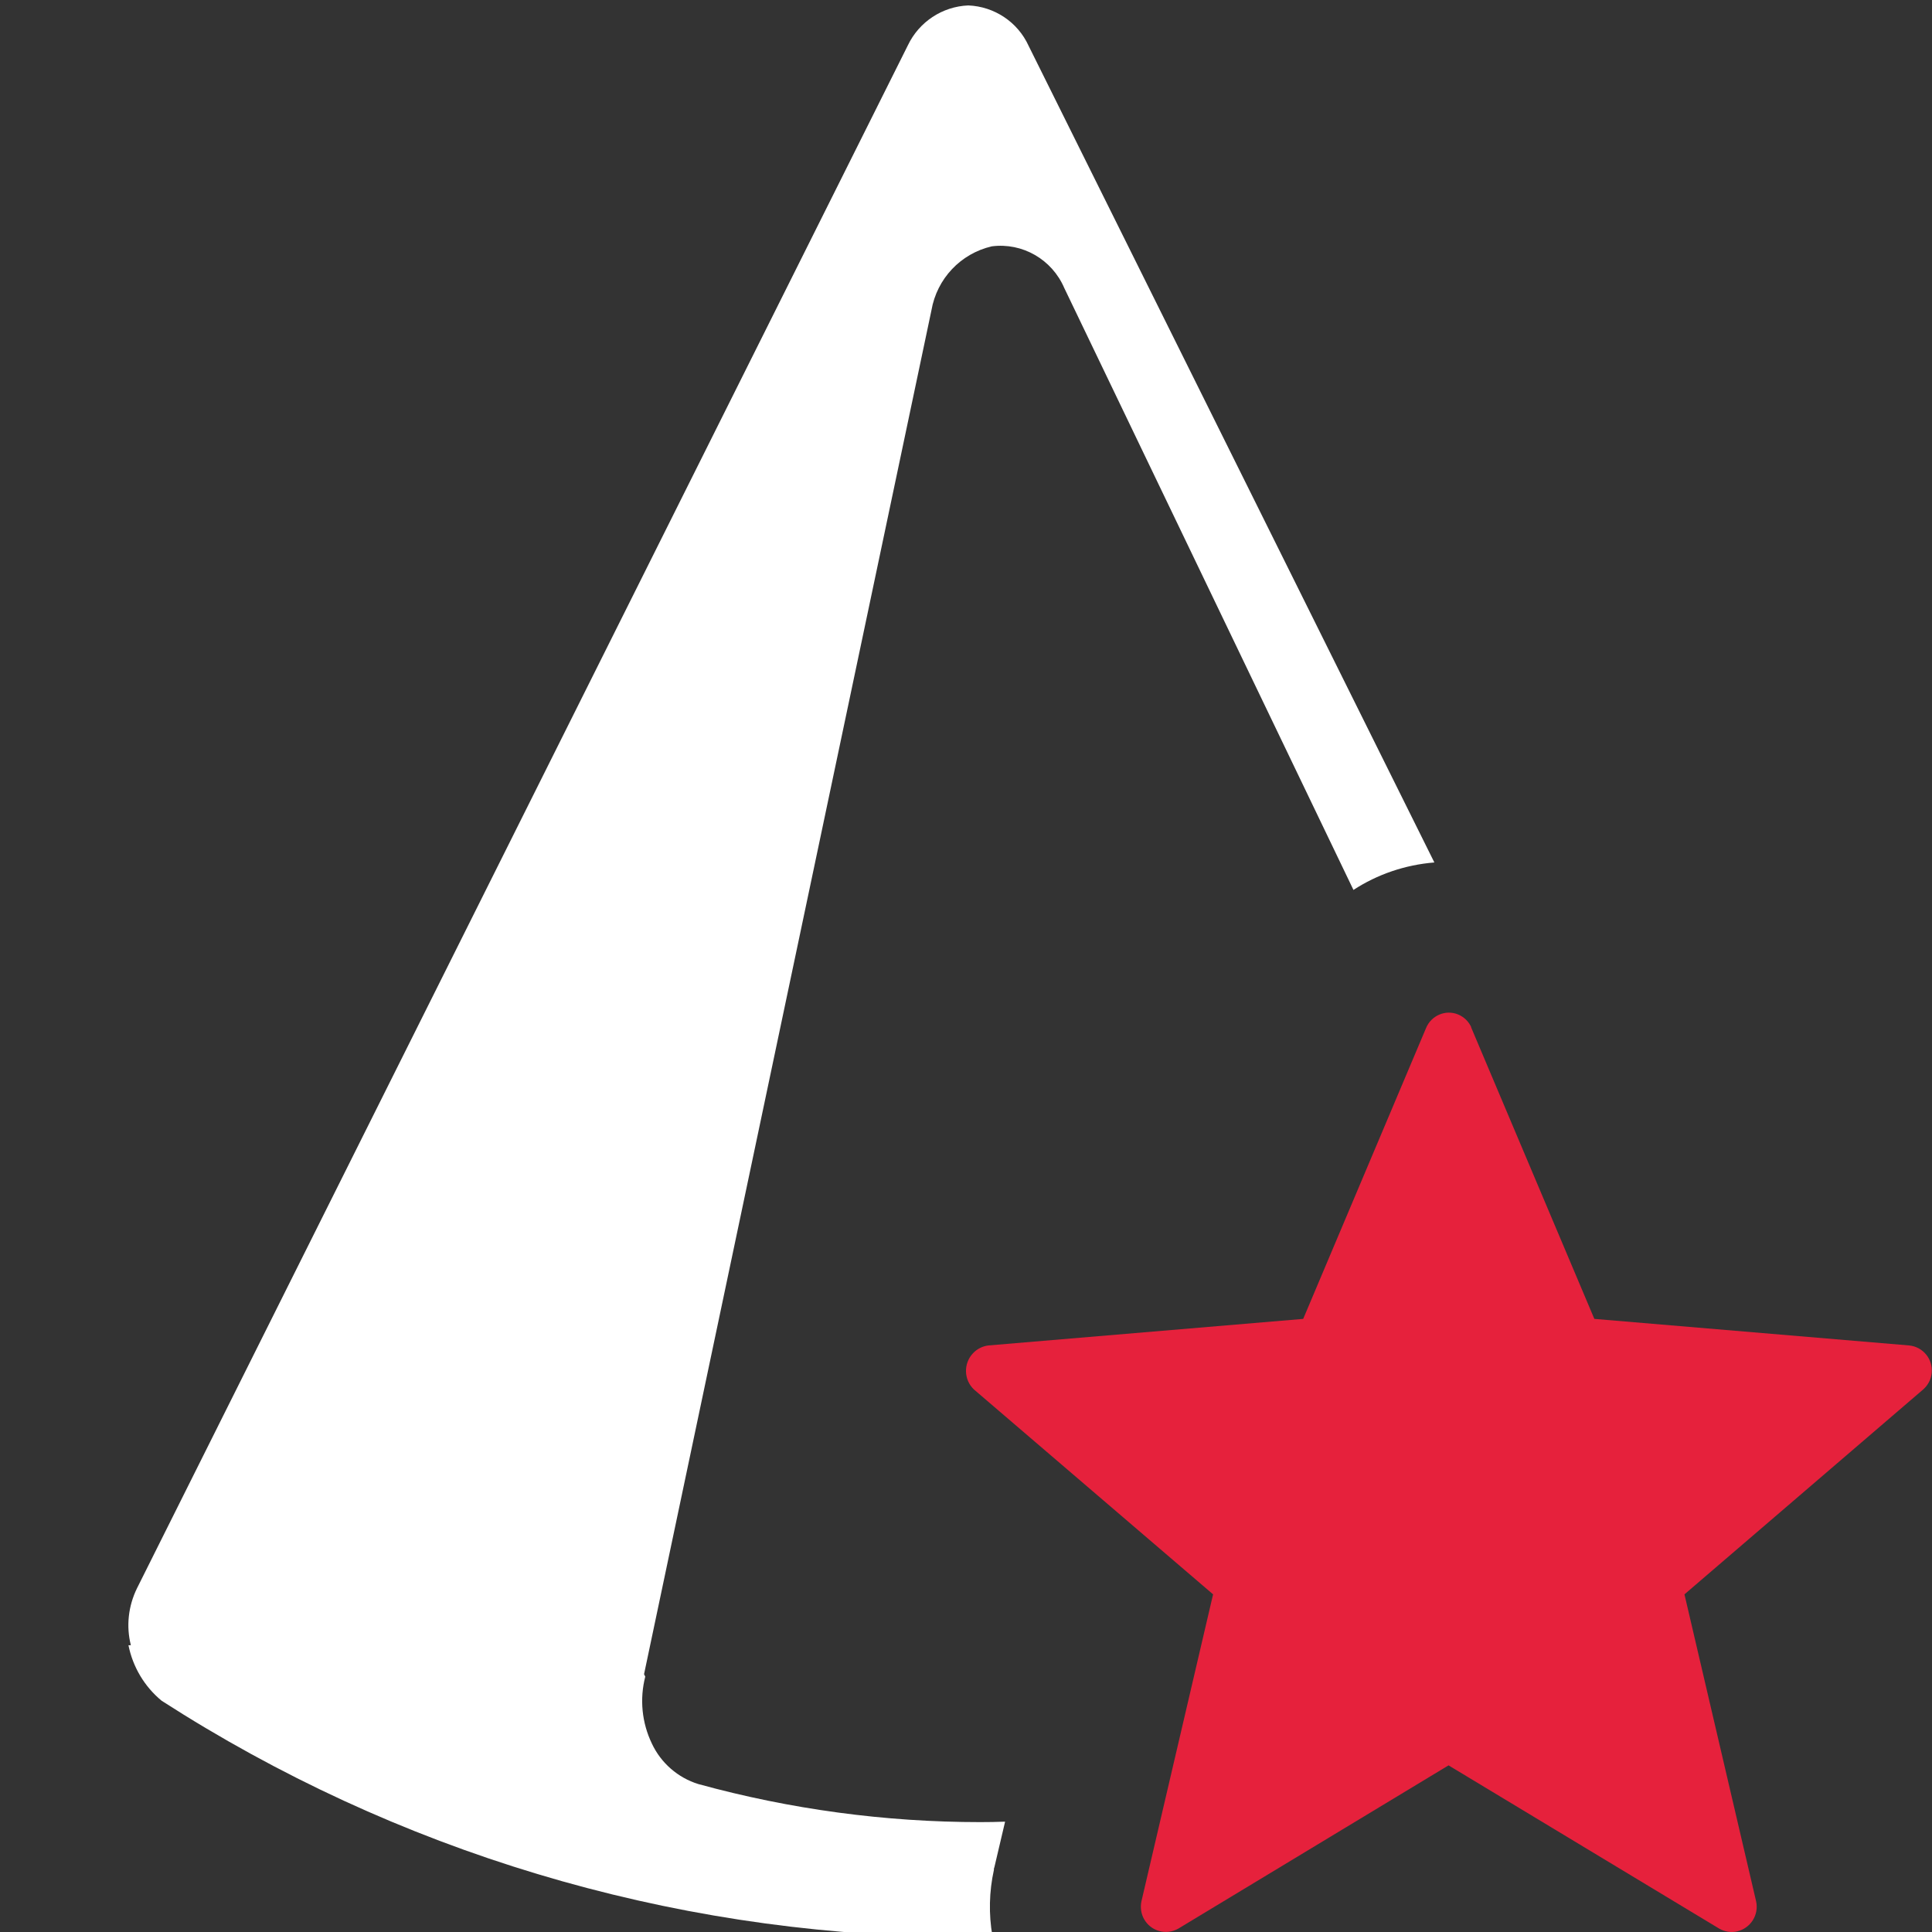 <?xml version="1.0" encoding="UTF-8"?>
<svg id="uuid-37724165-7b4f-44f3-9735-7f868548a126" data-name="Calque 1" xmlns="http://www.w3.org/2000/svg" viewBox="0 0 128 128">
  <rect x="0" y="0" width="128" height="128" fill="#333333" stroke="none"/>
  <defs>
    <style>
      .uuid-87a6cffc-4155-4aed-925c-2de980da44b9 {
        fill: #e6213c;
      }

      .uuid-87a6cffc-4155-4aed-925c-2de980da44b9, .uuid-fe9e4676-9176-4466-b2aa-9e83707bc0be {
        stroke-width: 0px;
      }

      .uuid-fe9e4676-9176-4466-b2aa-9e83707bc0be {
        fill: #fff;
      }
    </style>
  </defs>
  <path class="uuid-87a6cffc-4155-4aed-925c-2de980da44b9" d="M97.46,68.05l8.17,19.33,20.86,1.76c.91.09,1.58.9,1.49,1.82-.04.43-.25.82-.57,1.1l-15.81,13.57,4.75,20.35c.19.9-.38,1.78-1.27,1.98-.4.09-.81.02-1.17-.18l-17.94-10.82-17.91,10.82c-.8.45-1.81.17-2.26-.63-.2-.35-.26-.77-.18-1.17l4.75-20.35-15.84-13.57c-.68-.64-.71-1.72-.07-2.4.27-.29.63-.47,1.02-.52l20.86-1.76,8.14-19.27c.34-.83,1.29-1.24,2.12-.9.41.17.73.49.9.9l-.03-.07Z"/>
  <g id="uuid-06f61069-f801-4211-94e2-695e437d3f2d" data-name="cone">
    <path class="uuid-fe9e4676-9176-4466-b2aa-9e83707bc0be" d="M68.15,3.04c-.72-1.58-2.27-2.61-4-2.68-1.72.07-3.26,1.09-4,2.64L9.07,105.24c-.57,1.17-.72,2.5-.4,3.76h-.16c.29,1.44,1.06,2.74,2.2,3.68,15.52,9.99,33.54,15.41,52,15.64,1.01-.01,2.03-.03,3.04-.06-.25-1.44-.22-2.93.1-4.38v-.08s.03-.09.03-.09l.71-3.02c-.55.02-1.09.03-1.64.03-6.31,0-12.6-.85-18.68-2.52-1.36-.42-2.48-1.4-3.08-2.68-.67-1.39-.82-2.96-.44-4.44l-.08-.16L61.71,20.56c.36-2.09,1.93-3.76,4-4.24,2.03-.26,3.99.87,4.8,2.76l19.16,39.88c1.58-1.03,3.41-1.66,5.36-1.82L68.15,3.04Z"/>
  </g>
</svg>